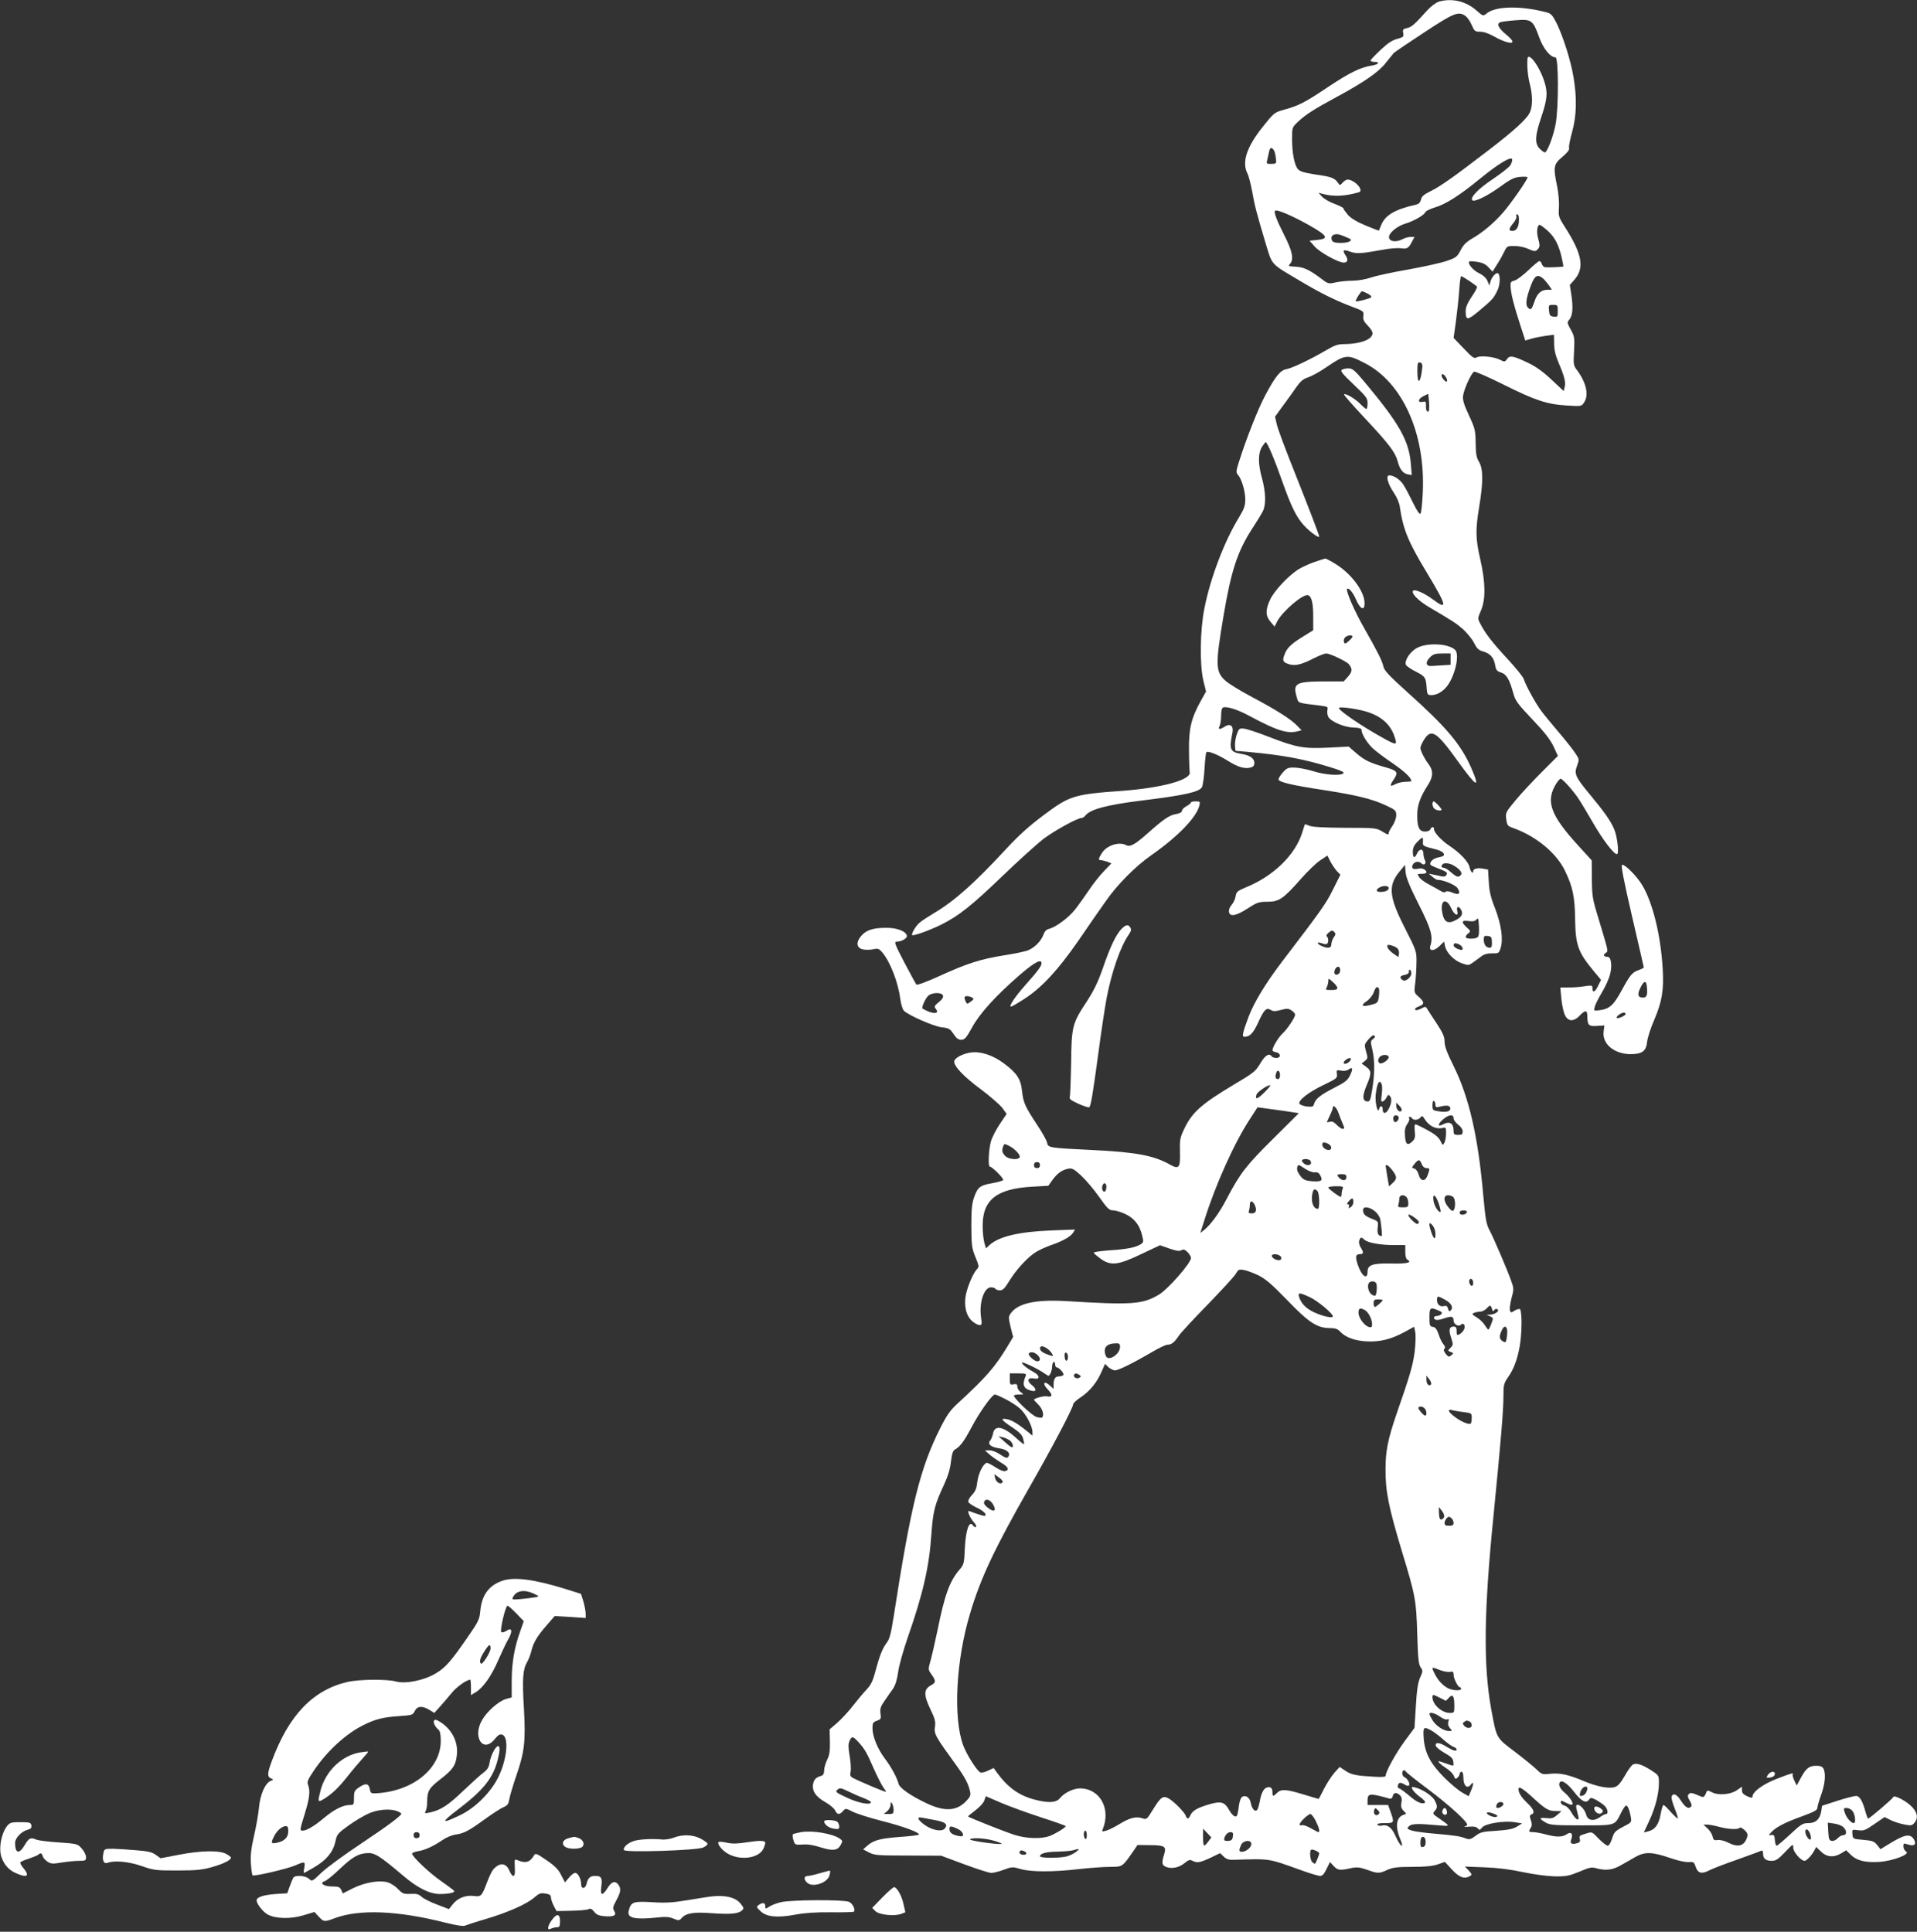 <?xml version="1.0" standalone="no"?>
<!DOCTYPE svg PUBLIC "-//W3C//DTD SVG 20010904//EN"
 "http://www.w3.org/TR/2001/REC-SVG-20010904/DTD/svg10.dtd">
<svg version="1.0" xmlns="http://www.w3.org/2000/svg"
 width="1270pt" height="1280pt" viewBox="0 0 1270 1280"
 preserveAspectRatio="xMidYMid meet">
<rect x="0" y="0" width="1270" height="1280" fill="#333333" stroke="none"/>
<g transform="translate(0,1280) scale(0.1,-0.1)"
fill="#ffffff" stroke="none">
<path d="M9532 12789 c-18 -6 -51 -30 -75 -56 -88 -98 -106 -113 -136 -119
-26 -6 -29 -10 -25 -33 5 -24 2 -27 -40 -39 -32 -8 -64 -29 -110 -73 -36 -34
-66 -65 -66 -70 0 -5 11 -9 25 -9 40 0 29 -17 -15 -24 -77 -12 -148 -47 -291
-142 -153 -103 -198 -126 -296 -152 -60 -17 -64 -20 -137 -112 -107 -133 -140
-235 -102 -309 8 -15 22 -68 31 -117 18 -102 30 -145 87 -337 48 -158 30 -139
227 -256 132 -79 234 -130 342 -171 83 -31 85 -33 81 -62 -3 -23 2 -37 25 -61
42 -44 45 -61 20 -85 -27 -25 -93 -41 -167 -42 -47 0 -66 -7 -125 -41 -100
-59 -223 -118 -262 -125 -42 -8 -74 -48 -141 -174 -48 -90 -122 -278 -173
-437 -21 -66 -21 -74 -7 -90 24 -27 48 -108 48 -163 0 -41 -8 -62 -41 -117
-97 -158 -191 -404 -230 -605 -29 -144 -32 -376 -6 -481 l17 -69 -34 -61 c-64
-115 -81 -186 -79 -327 0 -69 3 -135 5 -148 7 -50 -184 -102 -444 -122 -323
-23 -351 -32 -521 -159 -99 -74 -167 -135 -253 -228 -212 -229 -344 -346 -479
-425 -38 -23 -81 -51 -93 -62 -26 -22 -56 -75 -49 -82 8 -8 125 35 196 71 114
57 201 127 402 320 107 103 230 214 274 248 74 55 223 137 251 137 6 0 18 7
25 17 34 41 144 70 369 98 286 35 385 57 403 89 6 12 14 67 17 123 3 56 9 105
12 109 11 10 77 -16 142 -57 67 -42 111 -55 151 -45 18 5 25 13 25 31 0 30
-30 51 -88 60 -73 12 -80 29 -57 141 9 43 -15 63 -50 40 -34 -22 -48 -21 -35
3 5 11 10 42 10 69 0 31 5 52 13 54 24 9 94 -13 167 -52 188 -101 256 -123
326 -106 l27 7 -29 30 c-41 43 -137 104 -297 189 -76 40 -156 89 -178 109 -67
59 -68 106 -13 431 50 297 92 425 187 573 31 47 64 101 73 119 22 43 20 125
-5 218 -27 96 -27 165 -1 208 11 17 22 32 25 32 11 0 61 -120 110 -260 58
-164 94 -239 145 -293 34 -38 100 -86 100 -73 0 10 -67 184 -165 431 -57 143
-110 283 -116 312 l-12 52 53 73 c30 40 70 96 89 124 27 38 46 54 76 63 22 7
72 34 112 61 139 94 146 95 268 32 247 -129 398 -464 381 -851 -3 -74 -10
-139 -15 -144 -7 -7 -23 17 -49 70 -22 45 -49 97 -62 117 -22 37 -65 66 -96
66 -25 0 -11 -54 30 -115 20 -29 37 -69 40 -95 22 -148 54 -228 176 -430 137
-227 144 -258 40 -180 -54 40 -116 67 -128 56 -15 -16 32 -65 104 -108 163
-96 180 -107 227 -148 26 -24 59 -64 72 -89 19 -39 31 -50 64 -59 46 -14 69
-42 77 -93 5 -29 12 -37 37 -45 36 -10 58 -46 82 -136 14 -51 27 -70 126 -174
81 -85 119 -134 141 -180 l29 -63 -103 -103 c-57 -57 -136 -141 -175 -188 -69
-83 -70 -86 -64 -129 5 -39 10 -45 41 -56 153 -53 290 -165 348 -285 51 -106
65 -170 67 -320 3 -175 19 -219 127 -349 l45 -54 -19 -38 c-20 -43 -38 -51
-38 -18 0 21 -3 21 -52 14 -29 -5 -77 -9 -107 -8 l-54 0 6 -66 c3 -36 12 -84
20 -106 19 -54 59 -60 102 -15 37 39 51 38 51 -3 0 -60 9 -69 64 -65 l49 3 -5
-40 c-11 -81 69 -149 177 -150 78 0 105 20 111 82 3 26 24 93 48 147 51 121
64 197 55 340 -13 220 -66 436 -136 552 -36 59 -110 134 -132 134 -10 0 6 -86
64 -337 43 -186 79 -340 79 -343 0 -4 -15 -11 -34 -18 -44 -16 -56 -31 -114
-137 -52 -96 -80 -121 -146 -129 -37 -5 -38 -4 -31 22 3 15 25 58 47 95 23 38
47 91 54 118 16 61 8 119 -16 119 -26 0 -32 12 -13 25 19 14 22 -1 -52 245
-35 114 -38 136 -39 247 l-1 122 -92 101 c-183 201 -215 292 -143 408 11 17
24 32 29 32 12 0 81 -76 117 -130 17 -25 60 -97 97 -161 65 -113 138 -209 159
-209 16 0 3 116 -18 165 -22 53 -63 112 -155 223 -103 124 -112 143 -91 198
15 42 15 43 -11 82 -14 22 -63 84 -109 138 -46 55 -98 117 -115 140 -35 45
-107 175 -118 214 -4 14 -53 75 -109 135 -102 110 -148 170 -180 234 -17 32
-17 35 5 85 32 73 31 186 -4 338 -32 140 -33 195 -7 353 27 163 26 250 -2 295
-17 29 -21 51 -22 125 -1 84 -4 96 -45 184 -34 73 -42 102 -38 130 6 44 55
151 73 158 7 3 96 -36 196 -86 211 -105 286 -130 419 -138 93 -6 97 -5 112 18
35 49 17 133 -46 217 -23 30 -24 38 -19 126 4 88 3 97 -22 142 -24 43 -25 49
-11 64 23 26 28 78 16 159 l-11 73 30 34 c69 79 52 171 -64 352 -41 64 -42 70
-38 128 2 35 -3 94 -12 138 -27 131 -24 147 34 196 34 29 49 48 45 59 -3 9 6
57 20 106 30 108 33 225 9 366 -18 109 -70 271 -113 358 -27 52 -36 62 -68 70
-171 44 -334 41 -394 -8 -23 -19 -24 -19 -67 19 -70 62 -163 84 -250 59z m177
-95 c12 -9 31 -36 41 -60 18 -41 22 -44 56 -44 23 0 58 -12 93 -32 66 -37 121
-52 121 -33 0 7 -20 29 -44 48 -52 43 -64 73 -32 81 11 3 57 9 101 12 100 8
111 0 150 -108 27 -78 75 -138 110 -138 21 0 21 -336 1 -442 -16 -84 -56 -188
-72 -188 -6 0 -21 12 -35 26 -32 34 -30 83 9 199 43 129 47 168 24 242 -33
106 -110 207 -113 150 -3 -50 3 -115 17 -168 18 -72 18 -140 0 -182 -18 -43
-103 -121 -274 -252 -233 -179 -324 -243 -385 -272 -44 -22 -59 -34 -63 -56
-5 -19 -15 -29 -33 -33 -139 -31 -205 -70 -231 -136 -8 -18 -14 -34 -15 -36
-1 -1 -41 14 -88 34 -58 24 -96 47 -117 70 -16 19 -30 38 -30 43 0 5 -26 18
-58 30 -32 11 -69 33 -83 47 l-24 27 25 -7 c71 -20 150 -17 242 10 38 11 -28
84 -75 84 -8 0 -22 -9 -32 -20 -18 -20 -18 -20 -32 0 -22 31 -43 39 -150 54
-75 12 -102 20 -115 36 -23 28 -38 107 -38 198 0 77 0 78 38 114 51 48 104 83
262 168 177 96 275 163 322 225 22 27 45 56 51 63 7 7 98 69 202 137 199 131
227 142 274 109z m-1272 -886 c6 -7 13 -31 15 -53 5 -40 5 -40 -29 -41 -32 -1
-34 1 -28 25 3 14 9 38 12 54 6 29 15 34 30 15z m1569 -103 c-9 -14 -62 -55
-118 -93 -95 -63 -151 -122 -134 -139 13 -14 99 28 182 88 70 51 93 63 134 67
28 2 50 1 50 -3 0 -15 -112 -176 -162 -233 -61 -70 -136 -133 -206 -173 -39
-23 -59 -43 -76 -78 -22 -42 -30 -49 -89 -69 -35 -13 -149 -38 -253 -57 -104
-18 -217 -42 -251 -54 -36 -12 -88 -21 -122 -21 -33 0 -83 -5 -111 -11 -50
-11 -51 -11 -103 29 -75 56 -113 73 -167 75 -43 2 -47 4 -34 18 27 30 16 85
-37 189 -53 104 -72 157 -61 164 14 9 111 -33 221 -94 127 -72 139 -92 56
-100 l-49 -5 34 -39 c34 -38 156 -106 192 -106 26 0 31 18 14 45 -25 38 -19
44 27 28 45 -16 72 -14 217 12 47 9 101 13 120 10 42 -6 52 0 74 43 l17 32
-26 0 c-14 0 -40 -7 -56 -16 -41 -21 -83 -15 -87 12 -4 28 54 77 111 93 53 16
123 56 130 75 3 8 30 21 59 30 73 21 163 78 291 182 127 105 220 162 225 138
2 -8 -4 -26 -12 -39z m56 -342 c5 -58 -11 -93 -43 -93 -26 0 -24 16 7 52 14
17 23 37 20 44 -3 8 -1 14 4 14 6 0 11 -8 12 -17z m189 -90 c49 -44 74 -92 94
-175 8 -34 13 -63 12 -64 -3 -3 -98 -7 -119 -5 -9 0 -20 10 -23 21 -3 11 -11
20 -17 20 -5 0 -38 -27 -73 -61 -35 -33 -76 -64 -91 -68 -26 -7 -29 -11 -26
-47 4 -50 23 -123 64 -249 l33 -101 42 12 c23 7 66 15 95 19 l53 7 1 -59 c0
-40 9 -78 28 -123 40 -93 50 -132 42 -164 l-7 -27 -80 75 c-55 52 -104 87
-152 110 -102 49 -125 53 -143 27 -14 -20 -17 -20 -46 -5 -39 20 -129 30 -155
16 -17 -10 -28 -2 -86 59 l-67 70 15 107 c8 59 18 151 22 205 3 53 9 97 13 97
9 0 99 -60 105 -70 3 -4 -13 -34 -35 -66 -28 -41 -40 -70 -40 -94 0 -65 11
-65 91 2 88 74 94 81 120 135 20 42 19 113 -1 113 -15 0 -40 -31 -46 -57 l-7
-25 -13 31 c-9 20 -28 38 -58 52 -39 20 -75 63 -62 76 3 3 26 2 52 -2 34 -5
56 -15 75 -36 l27 -29 30 48 c17 26 38 64 48 85 17 36 20 37 68 37 29 0 70 -9
93 -20 38 -17 44 -17 58 -4 18 18 18 27 4 78 -11 40 -5 86 11 86 6 0 28 -17
51 -37z m-1345 -39 c49 -20 52 -23 34 -34 -17 -11 -80 -13 -104 -4 -19 7 -21
40 -3 47 21 9 33 7 73 -9z m1314 -277 c9 -7 26 -27 39 -44 l22 -33 -28 0 c-43
0 -70 -24 -88 -80 -18 -53 -25 -59 -45 -35 -15 18 -9 61 22 143 24 65 43 77
78 49z m-1158 -103 c17 -9 26 -19 22 -24 -9 -9 -96 -31 -102 -26 -5 5 33 66
41 66 4 0 22 -7 39 -16z m1258 -115 c0 -38 -1 -40 -27 -37 -24 3 -28 8 -31 41
-3 35 -2 37 27 37 30 0 31 -2 31 -41z m-897 -369 c-10 -108 -33 -129 -33 -29
0 52 2 60 18 57 11 -2 16 -12 15 -28z m157 -71 c7 -11 9 -24 5 -27 -7 -7 -35
25 -35 40 0 16 19 8 30 -13z m-112 -170 c2 -45 -1 -60 -10 -56 -8 2 -12 18
-11 37 1 29 -1 32 -23 27 -33 -6 -31 18 4 37 15 8 29 15 32 16 3 0 6 -28 8
-61z m1442 -3864 c6 -58 0 -75 -25 -75 -36 0 -40 21 -15 70 21 42 36 44 40 5z
m-140 -183 c0 -12 -51 -34 -59 -27 -7 8 28 35 46 35 7 0 13 -4 13 -8z"/>
<path d="M8890 10350 c-12 -8 3 -27 78 -98 84 -80 92 -90 92 -125 0 -20 -4
-37 -8 -37 -4 0 -23 16 -42 35 -33 34 -97 71 -106 62 -3 -3 59 -74 138 -158
159 -170 201 -225 217 -284 14 -54 35 -82 67 -88 l27 -5 -6 72 c-12 155 -75
267 -302 539 -68 82 -85 96 -110 96 -16 1 -37 -4 -45 -9z"/>
<path d="M8708 9076 c-37 -13 -87 -36 -110 -51 -67 -44 -158 -142 -184 -199
-31 -67 -31 -106 3 -146 l27 -32 17 34 c35 68 174 186 205 174 24 -9 34 -52
34 -145 l0 -87 -56 -35 c-83 -50 -115 -79 -130 -116 -21 -49 -17 -60 22 -73
43 -15 84 -5 174 41 32 16 66 29 76 29 25 0 136 -53 150 -71 25 -32 23 -49 -5
-82 l-29 -32 -134 0 c-185 -1 -204 -13 -177 -105 13 -41 -2 -36 159 -56 46 -6
49 -8 44 -29 -3 -13 0 -33 6 -45 17 -32 108 -70 169 -71 37 -1 51 -6 51 -16 0
-27 39 -90 77 -124 21 -19 79 -63 130 -97 78 -54 123 -96 123 -117 0 -3 -17
-5 -37 -5 -21 0 -51 -7 -67 -15 -39 -21 -42 -13 -12 31 31 47 24 57 -52 79
-104 29 -138 45 -193 91 l-54 47 -135 -7 c-163 -8 -212 1 -395 72 -72 28 -145
52 -164 54 -31 3 -34 0 -48 -40 -8 -24 -13 -58 -11 -75 l3 -32 80 -7 c227 -20
371 -47 543 -100 73 -22 100 -34 92 -42 -18 -18 -121 -11 -200 14 -41 13 -97
23 -123 24 -43 1 -52 -3 -78 -32 -16 -18 -29 -39 -29 -46 0 -18 89 -39 300
-71 218 -34 315 -58 406 -99 70 -33 74 -36 74 -68 0 -19 -11 -49 -25 -70 -14
-20 -25 -42 -25 -47 0 -15 -4 -14 -47 12 -36 21 -49 22 -243 22 -141 1 -214 5
-234 13 -16 7 -30 11 -31 10 -1 -2 -10 -28 -19 -58 -46 -145 -189 -284 -366
-357 -62 -26 -69 -31 -74 -62 -3 -19 -15 -44 -26 -56 -13 -14 -20 -33 -18 -47
5 -35 48 -27 126 24 60 39 72 43 129 43 76 0 105 19 222 152 44 50 101 105
127 122 l48 32 19 -38 c11 -21 30 -49 43 -64 l24 -25 -50 -100 c-46 -93 -80
-140 -332 -470 -112 -147 -188 -271 -227 -373 -40 -108 -45 -131 -26 -131 35
0 58 25 90 94 39 87 55 102 84 84 16 -10 29 -10 67 0 40 11 50 10 70 -3 13 -8
24 -21 24 -28 0 -19 -53 -98 -85 -127 -26 -24 -65 -89 -65 -109 0 -5 10 -11
22 -13 33 -4 37 -38 4 -38 -14 0 -28 5 -31 10 -16 25 -44 8 -76 -47 -31 -52
-45 -63 -172 -138 -223 -134 -280 -185 -335 -302 -24 -51 -27 -68 -25 -144 3
-109 -6 -120 -69 -84 -106 59 -224 81 -513 95 -288 14 -291 15 -298 48 -3 16
-32 68 -65 117 -82 125 -92 147 -101 225 -8 81 -34 120 -123 186 -72 53 -152
79 -216 70 -52 -7 -106 -35 -110 -57 -6 -30 60 -101 174 -185 64 -48 129 -105
145 -126 l28 -39 -44 -65 c-24 -35 -51 -87 -60 -116 -15 -53 -21 -168 -7 -168
14 0 94 -79 88 -89 -3 -5 -36 -14 -73 -21 -81 -14 -96 -26 -120 -94 -14 -40
-18 -81 -18 -191 1 -128 3 -145 27 -204 24 -58 25 -65 11 -80 -24 -23 -61
-109 -74 -169 -15 -73 2 -143 43 -177 16 -14 37 -25 47 -25 16 0 17 6 10 53
-13 97 20 197 66 197 13 0 27 -4 30 -10 3 -5 17 -10 30 -10 18 0 32 14 60 60
47 78 127 164 180 195 23 14 67 34 99 45 74 25 129 56 145 82 l13 21 -158 -6
c-219 -9 -349 -41 -411 -99 l-21 -20 -11 38 c-6 22 -11 72 -11 113 0 172 94
245 330 258 l105 6 27 38 c32 44 62 66 104 75 26 5 38 -1 86 -45 30 -28 84
-91 119 -141 57 -80 67 -90 94 -90 17 0 55 -12 84 -26 58 -29 91 -72 108 -142
10 -39 9 -44 -10 -57 -35 -21 -94 -33 -209 -40 -64 -5 -105 -11 -102 -17 3 -5
24 -23 46 -39 67 -48 116 -42 268 31 l125 59 62 -22 c47 -16 67 -19 80 -11 12
8 22 5 40 -12 12 -12 23 -30 23 -40 0 -33 -152 -206 -212 -242 -109 -65 -177
-70 -618 -43 -199 11 -315 -14 -363 -80 -17 -24 -17 -28 -2 -92 l17 -66 -38
-63 c-81 -134 -142 -205 -325 -373 -53 -48 -75 -80 -116 -160 -137 -270 -197
-511 -313 -1259 -17 -109 -27 -147 -45 -170 -29 -38 -48 -87 -76 -191 -16 -62
-29 -89 -58 -120 -21 -22 -61 -70 -90 -107 -29 -38 -76 -88 -104 -113 l-51
-44 2 -81 c1 -64 -3 -90 -18 -120 -11 -22 -20 -53 -20 -70 0 -20 -6 -32 -17
-36 -36 -11 -47 -21 -55 -49 -12 -47 13 -88 76 -124 31 -17 62 -43 68 -56 14
-30 29 -32 53 -5 17 19 18 19 65 -5 26 -13 111 -40 189 -60 141 -35 260 -79
248 -92 -4 -3 -57 -10 -117 -14 -134 -10 -180 -21 -221 -56 l-31 -27 38 -20
c36 -19 56 -21 259 -21 l220 -1 153 -57 c84 -31 164 -57 179 -57 14 0 52 9 83
21 54 20 60 20 110 5 68 -20 213 -21 385 -1 72 8 164 15 207 15 85 0 83 -1
154 101 l30 44 83 -1 c98 -1 109 -8 93 -62 -18 -58 -15 -71 15 -83 38 -14 86
-3 122 27 24 20 34 23 50 15 30 -17 51 -13 120 19 l64 31 24 -23 c19 -18 35
-23 71 -21 242 7 218 11 447 -71 55 -20 109 -36 121 -36 14 0 27 13 42 46 l23
46 24 -26 c27 -29 41 -31 113 -15 42 9 58 7 108 -10 72 -26 81 -26 135 -1 36
16 66 20 165 20 85 0 135 5 168 16 l48 17 48 -52 c48 -52 83 -64 120 -41 12 7
11 13 -10 36 l-25 26 130 -5 c85 -3 173 -14 255 -32 72 -15 161 -27 210 -28
75 -1 94 3 163 31 68 29 82 32 115 22 61 -16 104 -11 157 19 28 15 72 41 98
56 63 36 111 35 228 -5 53 -19 105 -30 126 -28 33 2 36 0 47 -32 13 -42 40
-49 88 -24 18 10 98 41 178 69 80 29 153 55 163 60 13 6 17 2 17 -17 0 -33 18
-48 57 -48 28 0 43 10 88 57 53 56 55 57 55 30 0 -28 51 -87 75 -87 14 0 48
37 65 69 l12 23 32 -31 c38 -37 85 -41 134 -11 l33 20 30 -30 c40 -39 97 -53
189 -47 90 6 208 51 178 68 -10 6 -18 21 -18 34 0 22 2 23 31 13 39 -13 56 0
40 31 -25 45 -62 38 -176 -33 l-47 -29 -22 28 c-20 24 -32 29 -92 34 -69 6
-69 6 -72 38 -3 31 -3 31 38 26 36 -5 48 -1 108 41 l67 46 40 -20 c22 -11 63
-24 90 -29 45 -9 52 -8 68 11 25 30 21 63 -13 102 -36 40 -122 86 -128 68 -3
-11 -157 -142 -166 -142 -3 0 -10 19 -17 43 -19 72 -39 107 -63 107 -11 0 -67
-14 -123 -32 l-102 -33 -6 -39 c-10 -52 -36 -76 -85 -76 -36 0 -48 -7 -121
-75 -44 -41 -84 -75 -89 -75 -5 0 -10 17 -12 38 -2 31 -6 36 -23 33 -20 -3
-20 -3 0 19 30 33 89 64 203 105 79 29 102 41 102 56 0 10 11 49 25 87 26 73
32 140 15 173 -8 14 -21 19 -48 19 -47 -1 -66 -15 -101 -79 l-28 -52 -16 33
c-8 18 -13 36 -11 40 9 14 -8 9 -104 -28 -92 -35 -162 -87 -162 -118 0 -11 -7
-10 -35 2 -26 12 -35 22 -35 40 l0 23 -32 -22 c-41 -30 -123 -37 -166 -15 -32
16 -32 16 -42 -10 -8 -19 -15 -24 -28 -19 -66 28 -72 29 -84 17 -10 -10 -8
-19 6 -43 13 -21 15 -34 8 -41 -17 -17 -39 -2 -67 42 -26 41 -51 52 -61 26 -3
-8 6 -43 20 -77 14 -35 23 -65 21 -68 -3 -2 -23 17 -46 42 -22 26 -44 47 -49
47 -4 0 -13 -28 -19 -62 -12 -68 -37 -102 -83 -113 l-28 -7 35 75 c41 88 65
181 65 253 0 50 -1 51 -50 83 -64 41 -103 53 -125 37 -9 -6 -33 -40 -53 -76
-28 -48 -45 -66 -67 -72 -40 -11 -119 5 -202 40 -104 44 -157 55 -221 49 -55
-6 -58 -5 -94 30 -20 19 -85 72 -144 117 -123 93 -119 85 -155 281 -53 293
-49 644 16 1290 48 488 65 687 65 783 0 78 2 85 35 133 55 80 85 205 85 356 0
46 -5 85 -10 88 -6 4 -22 -1 -36 -9 -23 -16 -25 -15 -31 0 -3 10 1 45 10 80
16 58 16 67 1 109 -23 69 -119 293 -147 345 -21 39 -26 72 -41 233 -34 387
-94 647 -196 853 -44 88 -60 132 -60 162 0 32 -11 57 -52 120 -29 44 -58 88
-63 97 -10 17 -13 17 -42 1 -21 -10 -34 -12 -38 -6 -4 6 7 15 24 21 39 14 39
29 0 64 -31 27 -32 28 -23 94 4 36 8 98 8 137 1 70 -1 75 -77 225 -107 210
-113 282 -32 378 l33 40 4 -50 c4 -37 27 -93 87 -212 83 -164 96 -213 77 -274
-12 -36 23 -38 59 -3 l32 31 6 -30 c9 -44 61 -97 112 -114 43 -15 45 -15 77 8
18 14 44 32 57 42 16 11 40 17 67 16 41 -1 44 0 55 34 19 58 5 156 -36 263
-29 72 -39 115 -42 177 l-5 81 -33 6 c-34 7 -65 0 -65 -15 0 -24 -19 -5 -24
24 -7 36 -62 95 -137 145 -52 35 -99 86 -99 108 0 19 -16 18 -24 -1 -3 -9 -18
-15 -36 -15 -38 0 -52 30 -51 112 0 62 21 120 73 200 34 54 34 95 -1 139 -25
33 -51 85 -51 104 0 8 11 33 25 55 47 74 82 52 220 -140 128 -178 154 -192 92
-49 -69 157 -165 271 -424 503 -119 107 -153 143 -158 169 -9 40 -39 99 -126
252 -66 115 -125 252 -115 263 11 10 39 -24 58 -68 29 -67 58 -81 58 -27 0 81
-94 204 -204 267 -28 17 -53 29 -56 29 -3 0 -35 -11 -72 -23z m252 -494 c0 -5
-11 -18 -25 -30 -22 -19 -26 -20 -31 -7 -4 8 -1 22 6 30 13 16 50 21 50 7z
m107 -502 c90 -31 146 -84 171 -159 21 -60 15 -61 -70 -14 -142 78 -298 184
-298 202 0 12 139 -8 197 -29z m360 -857 c-2 -29 -2 -29 89 -52 23 -6 45 -18
48 -26 6 -16 1 -19 -46 -29 -15 -4 -32 -15 -38 -26 -10 -18 -7 -22 27 -36 81
-32 83 -33 76 -50 -4 -11 -14 -14 -32 -11 -14 3 -39 9 -56 12 l-30 6 24 -20
c13 -12 29 -21 35 -21 38 0 118 -33 132 -55 23 -36 10 -48 -33 -30 -23 10 -40
12 -46 6 -6 -6 -18 -4 -32 5 -12 8 -46 26 -75 42 -30 15 -60 37 -68 50 -14 21
-13 22 17 22 17 0 31 4 31 9 0 18 -29 32 -53 25 -35 -8 -50 2 -37 27 12 21 40
25 57 8 17 -17 35 -1 23 21 -5 10 -10 30 -10 44 0 34 -27 34 -42 1 -16 -36
-28 -31 -28 11 0 26 8 43 29 65 36 36 40 36 38 2z m196 -154 c43 -22 68 -51
56 -66 -17 -19 -27 -16 -66 17 -18 17 -40 30 -48 30 -16 0 -20 12 -8 23 10 11
42 8 66 -4z m-423 -153 c0 -16 -21 -26 -56 -26 -28 0 -31 15 -6 29 25 15 62
13 62 -3z m414 -134 c21 -46 51 -59 40 -17 -7 30 11 34 26 6 13 -26 5 -44 -29
-64 -56 -33 -84 -20 -96 45 -16 83 26 104 59 30z m174 -193 c-19 -13 -78 -11
-78 2 0 7 8 18 18 25 16 13 15 16 -10 38 -40 36 -36 50 12 43 28 -4 43 -1 52
11 11 13 13 5 16 -48 2 -44 -1 -66 -10 -71z m-952 0 c-9 -13 -16 -34 -16 -46
0 -26 -23 -30 -65 -11 -33 15 -33 30 1 18 14 -6 30 -8 35 -4 12 7 11 41 -1 49
-6 4 -1 14 12 25 19 16 25 17 37 5 11 -11 11 -17 -3 -36z m1048 -32 c1 -27 -3
-37 -14 -37 -24 0 -40 21 -40 53 0 25 3 28 27 25 23 -3 26 -8 27 -41z m-213
-17 c10 -6 19 -17 19 -25 0 -11 -6 -12 -30 -4 -16 6 -30 17 -30 25 0 17 14 18
41 4z m-413 -24 c8 -8 12 -23 10 -35 l-3 -23 -35 24 c-19 13 -36 32 -38 42 -3
16 0 18 25 12 15 -4 34 -13 41 -20z m-380 -152 c-5 -26 -38 -31 -38 -7 0 24
21 46 33 34 5 -5 7 -17 5 -27z m472 -13 c0 -27 -38 -57 -56 -46 -25 16 -20 30
12 35 19 4 29 11 28 23 -1 9 2 14 7 11 5 -3 9 -13 9 -23z m-490 -98 c0 -9 -13
-13 -40 -13 -37 0 -40 2 -30 19 5 11 10 29 10 40 0 20 2 20 30 -6 17 -14 30
-32 30 -40z m275 -3 c3 -6 3 -29 0 -53 -6 -41 -9 -44 -52 -55 -59 -16 -73 -5
-29 24 19 13 40 39 47 59 13 36 23 43 34 25z m-39 -335 c-17 -13 -17 -18 -5
-67 17 -69 17 -163 0 -266 -12 -75 -16 -83 -35 -80 -31 4 -31 37 -2 107 33 77
33 96 -3 122 l-30 22 21 17 c20 16 21 20 8 63 -12 45 -12 47 16 80 19 22 33
31 39 25 7 -6 4 -14 -9 -23z m104 -120 c0 -18 -45 -49 -60 -40 -13 8 -13 28 2
43 17 17 58 15 58 -3z m-252 -17 c-6 -17 -36 -34 -45 -24 -4 4 1 14 11 22 24
17 39 18 34 2z m-5 -105 c-15 -31 -33 -45 -102 -80 -92 -47 -126 -74 -135
-107 -5 -19 -11 -21 -45 -18 -22 2 -45 10 -51 17 -16 20 59 79 163 128 83 40
87 44 84 70 -4 27 -2 28 28 23 19 -4 38 -1 50 8 27 20 30 3 8 -41z m-463 1 c0
-15 -6 -24 -15 -24 -16 0 -19 17 -9 44 9 22 24 10 24 -20z m674 -60 c4 -9 3
-39 0 -67 -6 -40 -4 -49 7 -45 8 3 19 14 25 27 10 19 13 20 24 6 14 -17 7 -57
-16 -93 -17 -25 -34 -21 -34 9 0 24 -17 25 -23 2 -9 -39 -29 42 -23 94 9 79
25 106 40 67z m-776 -51 c-47 -47 -65 -52 -54 -16 6 18 70 62 91 63 5 0 -11
-21 -37 -47z m1132 -84 c0 -16 4 -18 28 -12 45 11 66 9 70 -8 4 -23 -23 -31
-75 -23 -41 6 -43 8 -43 41 0 20 4 32 10 28 6 -3 10 -15 10 -26z m-225 -38
c-10 -17 -35 6 -35 32 l0 21 21 -21 c12 -11 18 -26 14 -32z m-417 -17 c8 -21
20 -54 28 -71 12 -29 12 -33 -1 -33 -8 0 -25 12 -39 26 -17 19 -31 25 -45 21
-12 -3 -21 -4 -21 -3 0 1 9 21 20 44 11 22 20 46 20 52 0 25 26 1 38 -36z
m-348 13 l85 -13 -171 -170 c-178 -176 -219 -229 -309 -401 -48 -92 -104 -168
-149 -204 l-24 -19 28 88 c73 233 198 511 300 666 l51 79 52 -7 c29 -4 90 -12
137 -19z m745 -37 c8 -13 -14 -42 -26 -34 -5 3 -9 14 -9 25 0 20 24 26 35 9z
m225 -65 c20 -10 42 -14 61 -10 28 6 29 6 29 -35 0 -23 -5 -50 -11 -62 -10
-19 -12 -18 -27 14 -12 23 -37 44 -86 70 -38 21 -73 38 -79 38 -6 0 -7 -19 -4
-46 4 -37 1 -50 -14 -65 -33 -33 -47 -24 -51 34 -3 40 1 58 15 79 11 14 16 31
13 37 -4 6 -3 11 3 11 5 0 13 -4 16 -10 9 -15 41 -12 55 5 11 14 15 12 31 -14
10 -17 32 -37 49 -46z m140 55 c0 -11 14 -29 30 -42 18 -13 30 -31 30 -45 0
-19 -5 -23 -30 -23 -25 0 -30 4 -30 24 0 54 -25 70 -72 45 -34 -18 -35 1 0 32
38 34 72 39 72 9z m-829 -170 c24 -13 25 -40 1 -40 -21 0 -42 18 -42 37 0 16
15 17 41 3z m-2113 -14 c37 -19 76 -62 67 -75 -11 -19 -73 -13 -95 9 -21 21
-24 37 -14 64 7 19 8 19 42 2z m1995 -100 c7 -17 -1 -26 -20 -26 -18 0 -44 25
-36 34 12 11 51 6 56 -8z m737 -22 c6 -14 18 -24 30 -24 23 0 24 -3 8 -47 -16
-45 -48 -42 -60 6 -6 20 -17 35 -28 38 -19 5 -19 6 3 33 25 31 34 29 47 -6z
m-2530 -4 c0 -13 -7 -20 -20 -20 -13 0 -20 7 -20 20 0 13 7 20 20 20 13 0 20
-7 20 -20z m1759 -26 c22 -14 50 -24 63 -22 16 2 27 -4 35 -21 19 -34 7 -42
-53 -38 -54 4 -67 12 -95 60 -10 17 -6 47 6 47 3 0 23 -12 44 -26z m575 -8
c32 -43 33 -56 2 -85 l-24 -22 -11 64 c-6 35 -11 67 -11 70 0 17 20 4 44 -27z
m-304 -46 c0 -23 -25 -27 -46 -6 -21 21 -18 26 16 26 23 0 30 -4 30 -20z
m-1590 -64 c0 -14 -5 -28 -10 -31 -13 -8 -24 20 -16 40 9 24 26 17 26 -9z
m1565 -13 c-4 -10 -7 -26 -7 -35 0 -10 -2 -18 -6 -18 -11 0 -82 53 -82 61 0 5
23 9 51 9 45 0 50 -2 44 -17z m-167 -15 c14 -14 16 -118 3 -118 -32 0 -49 53
-35 108 7 25 15 27 32 10z m590 -40 c7 -7 12 -25 12 -40 0 -25 -3 -28 -36 -28
-29 0 -35 3 -30 16 3 9 6 27 6 40 0 26 27 33 48 12z m214 -44 c9 -27 14 -51
12 -53 -11 -11 -42 37 -47 72 -8 55 14 43 35 -19z m96 44 c14 -14 16 -67 3
-86 -6 -10 -15 -6 -35 18 -34 40 -35 80 -3 80 13 0 28 -5 35 -12z m-662 -31
c1 -13 -7 -29 -17 -35 -15 -10 -17 -9 -13 3 4 8 1 15 -6 15 -9 0 -7 7 5 20 23
26 30 25 31 -3z m-656 -16 c19 -36 13 -61 -16 -61 -20 0 -25 4 -20 16 3 9 6
27 6 40 0 29 15 31 30 5z m799 -47 c18 -15 33 -38 36 -57 7 -44 13 -107 9
-107 -23 0 -31 15 -27 54 5 43 5 43 -38 60 -47 19 -59 31 -59 59 0 26 43 21
79 -9z m609 -6 c-7 -20 -48 -23 -48 -4 0 11 9 16 26 16 16 0 24 -5 22 -12z
m-318 -65 c0 -7 -5 -13 -10 -13 -14 0 -60 46 -60 59 0 15 69 -32 70 -46z m110
-81 c0 -41 -12 -34 -29 17 -18 54 -14 70 9 42 12 -13 20 -38 20 -59z m-470
-37 c22 -20 106 -35 196 -35 l74 0 0 -45 c0 -30 5 -47 16 -53 32 -18 -9 -27
-115 -24 -117 2 -151 -10 -151 -53 0 -59 -39 -32 -65 45 -18 54 -14 70 16 70
23 0 24 13 3 45 -9 14 -13 33 -9 45 8 24 13 25 35 5z m-552 -117 c2 -13 -3
-18 -18 -18 -24 0 -53 24 -42 34 13 13 57 1 60 -16z m-152 -118 c48 -24 87
-57 191 -164 143 -149 199 -186 284 -186 34 0 51 -6 65 -21 35 -39 95 -62 175
-67 90 -5 164 13 256 63 l62 34 7 -37 c4 -20 2 -79 -4 -130 -12 -89 -29 -150
-122 -417 -55 -161 -71 -241 -71 -360 -1 -145 21 -253 107 -539 91 -298 97
-331 103 -551 5 -163 9 -204 23 -223 15 -22 15 -27 -4 -68 -14 -33 -22 -83
-28 -189 l-9 -144 -65 -88 c-60 -82 -126 -202 -126 -229 0 -8 -23 -10 -72 -7
-124 7 -155 13 -195 40 l-38 25 -36 -40 c-19 -23 -50 -70 -68 -106 -18 -36
-34 -66 -35 -66 -2 0 -47 14 -101 30 -114 35 -148 37 -175 10 -26 -26 -30 -25
-30 4 0 29 -13 40 -39 31 -20 -6 -37 -40 -46 -96 -4 -19 -10 -41 -15 -49 -13
-21 -37 3 -44 45 -7 37 -37 55 -60 36 -7 -6 -16 -34 -19 -61 -3 -28 -9 -55
-12 -60 -10 -16 -31 0 -54 40 -28 50 -53 57 -128 35 -79 -23 -112 -42 -125
-70 -13 -29 -24 -32 -32 -7 -8 23 -73 90 -110 113 -40 24 -55 14 -107 -70 -41
-67 -43 -69 -71 -59 -41 14 -84 3 -151 -38 -32 -20 -71 -39 -88 -44 -27 -8
-30 -7 -24 8 57 136 -18 272 -150 272 -44 0 -106 -30 -133 -65 -24 -30 -76
-33 -165 -10 -104 27 -177 78 -249 175 l-25 35 -37 -17 c-19 -10 -42 -15 -51
-12 -22 9 -90 116 -113 177 -69 183 -49 566 45 877 71 238 163 431 393 835
147 257 290 528 290 551 0 7 24 29 53 48 58 39 106 98 137 172 l21 47 22 -22
c13 -11 33 -21 44 -21 23 0 122 49 248 123 44 26 89 47 100 47 26 0 45 15 75
60 13 19 99 112 190 205 91 94 175 185 186 203 17 30 22 33 54 27 19 -3 62
-19 96 -35z m1424 -51 c0 -10 -4 -19 -9 -19 -12 0 -23 29 -15 41 8 14 24 0 24
-22z m-643 -1 c7 -13 5 -66 -4 -81 -2 -4 -12 -3 -22 3 -21 11 -34 50 -25 74 7
19 40 21 51 4z m-440 -93 c52 -24 153 -108 153 -127 0 -15 -68 0 -127 28 -52
25 -84 58 -97 102 -9 29 5 28 71 -3z m898 -18 c41 -23 55 -51 36 -70 -9 -9
-13 -6 -18 11 -4 18 -11 22 -26 18 -27 -7 -47 10 -47 40 0 29 5 29 55 1z
m-415 -2 c0 -7 -43 -45 -52 -45 -4 0 -8 11 -8 25 0 21 5 25 30 25 17 0 30 -2
30 -5z m724 -57 c5 -18 8 -20 15 -9 5 8 14 10 21 6 18 -11 -15 -35 -49 -36
-26 0 -26 0 -3 -9 12 -5 22 -13 22 -16 0 -15 -24 -74 -30 -74 -3 0 -13 13 -23
29 -9 16 -34 40 -54 52 -32 20 -34 23 -17 30 10 4 29 8 42 8 12 1 30 10 40 20
23 26 28 25 36 -1z m-843 -8 c24 -13 49 -61 49 -94 0 -19 -4 -23 -20 -19 -31
8 -70 61 -70 94 0 31 10 35 41 19z m488 -3 c24 -10 28 -16 19 -25 -7 -7 -20
-12 -30 -12 -10 0 -18 -5 -18 -10 0 -19 25 -21 69 -5 48 16 61 13 61 -15 0
-25 33 -43 48 -28 17 17 32 -3 22 -29 -5 -12 -18 -27 -29 -33 -19 -10 -21 -8
-21 20 0 23 -4 30 -20 30 -29 0 -34 -23 -16 -75 14 -44 14 -47 -5 -66 -19 -19
-19 -19 2 -27 19 -8 20 -9 4 -22 -15 -13 -20 -12 -37 9 -13 17 -16 27 -9 34 7
7 5 17 -6 29 -9 10 -24 40 -32 66 -12 35 -22 48 -38 50 -21 3 -23 9 -23 63 0
65 5 69 59 46z m454 -121 c3 -7 3 -32 0 -54 -5 -36 -8 -40 -23 -32 -26 14 -30
32 -14 68 14 34 28 41 37 18z m-2563 -121 c0 -50 -79 -99 -94 -59 -20 53 3 82
67 83 22 1 27 -3 27 -24z m-482 -11 c12 -8 26 -24 32 -34 10 -18 8 -18 -22 -8
-41 14 -58 27 -58 44 0 18 20 18 48 -2z m-66 -41 c23 -21 23 -43 0 -43 -21 0
-66 43 -55 53 11 12 36 8 55 -10z m203 -13 c0 -35 -20 -35 -22 1 -2 20 2 29
10 26 7 -2 12 -14 12 -27z m-153 -112 c27 -18 27 -18 37 1 6 11 11 31 11 45 0
14 5 28 10 31 6 3 10 -3 10 -14 0 -12 5 -21 10 -21 16 0 51 -40 45 -50 -4 -6
-17 -10 -30 -10 -25 0 -35 -17 -35 -58 l0 -25 -24 22 c-39 37 -53 14 -16 -24
36 -37 34 -55 -5 -47 -21 4 -85 -14 -85 -23 0 -2 14 -17 30 -33 27 -28 39 -69
24 -84 -3 -4 -20 -2 -37 3 -32 9 -160 133 -149 143 3 4 19 6 36 6 30 0 30 0 8
16 -12 8 -22 24 -22 36 0 16 -5 19 -25 16 -23 -5 -25 -2 -25 33 l0 39 56 0
c50 0 55 -2 49 -17 -25 -59 -15 -85 38 -98 36 -9 36 12 0 40 -33 27 -23 50 18
41 40 -8 39 20 -2 42 -44 24 -79 52 -79 63 0 10 108 -41 152 -73z m228 -8 c13
-9 13 -11 0 -19 -16 -11 -43 5 -34 20 7 11 15 11 34 -1z m2330 -64 c-14 -14
-30 3 -30 32 l0 27 20 -25 c10 -14 15 -29 10 -34z m-2820 -96 c32 -16 76 -44
96 -62 40 -35 84 -117 84 -157 l0 -24 -32 27 c-63 51 -104 76 -136 82 -48 10
-39 -6 33 -53 49 -33 66 -50 73 -75 5 -18 8 -35 6 -37 -2 -2 -23 14 -48 37
-86 80 -145 93 -157 35 -3 -18 -12 -40 -19 -48 -19 -23 3 -43 56 -51 50 -7 76
-27 68 -49 -8 -21 -19 -19 -62 10 -20 14 -50 25 -67 25 l-30 -1 31 -27 c17
-15 52 -39 78 -55 47 -27 56 -49 22 -55 -9 -2 -38 10 -63 27 -26 17 -52 30
-57 28 -24 -8 -54 -70 -61 -124 -5 -45 -13 -65 -36 -89 -17 -18 -27 -37 -24
-46 3 -8 29 -25 58 -39 29 -13 53 -32 55 -41 3 -16 0 -16 -40 -4 -24 8 -51 17
-61 21 -15 7 -16 4 -7 -21 6 -16 21 -39 32 -51 12 -13 18 -26 14 -30 -4 -5
-14 0 -21 10 -24 34 -47 -30 -53 -152 -4 -99 -7 -108 -33 -139 -67 -76 -101
-170 -148 -404 -17 -81 -38 -173 -47 -204 -15 -54 -15 -57 3 -83 34 -47 35
-59 4 -76 -52 -27 -54 -64 -6 -163 29 -60 34 -80 29 -115 -7 -46 2 -62 140
-252 58 -80 83 -127 93 -178 5 -23 -1 -35 -28 -63 -63 -65 -142 -69 -260 -13
-104 49 -179 101 -186 129 -10 40 -48 111 -92 169 -48 64 -81 146 -81 200 0
34 4 40 29 49 27 10 29 13 24 49 -4 31 1 46 27 83 17 25 42 61 56 80 16 25 27
60 34 110 5 42 34 144 64 231 100 286 142 467 156 679 11 156 22 199 83 330
27 58 42 107 47 155 6 51 13 73 26 80 35 20 60 53 112 151 52 98 135 214 153
214 5 0 36 -13 69 -30z m2778 -62 c14 -14 16 -48 4 -48 -12 0 -51 47 -45 54
10 10 28 7 41 -6z m260 -25 c51 -6 52 -7 52 -38 0 -17 -3 -34 -6 -37 -11 -11
-63 11 -108 45 -45 34 -50 54 -11 42 11 -3 44 -8 73 -12z m-3005 -190 c17 -16
24 -43 10 -43 -5 1 -26 17 -48 37 l-40 36 30 -7 c17 -4 38 -15 48 -23z m-53
-277 c-15 -15 -44 6 -48 33 l-4 23 31 -23 c22 -16 28 -26 21 -33z m-60 -146
c24 -44 3 -53 -40 -17 -21 18 -25 28 -18 40 11 20 41 8 58 -23z m2988 -79 c-2
-9 -10 -17 -18 -19 -11 -2 -15 8 -17 40 l-1 43 19 -24 c11 -13 18 -31 17 -40z
m50 -13 c7 -7 12 -20 12 -30 0 -13 -8 -18 -30 -18 -22 0 -30 5 -30 18 0 17 18
42 30 42 3 0 11 -5 18 -12z m-78 -1004 c22 -9 51 -14 65 -12 21 4 25 1 25 -19
0 -26 29 -83 42 -83 4 0 8 -4 8 -10 0 -15 -57 -12 -88 4 -34 18 -65 51 -86 93
-25 50 -25 50 34 27z m0 -184 l39 -20 20 21 c25 27 36 11 36 -53 0 -47 -1 -48
-30 -48 -53 0 -114 55 -115 103 0 21 2 21 50 -3z m-1 -124 c18 -14 40 -22 48
-19 12 5 14 1 8 -16 -4 -15 -1 -29 11 -42 16 -18 16 -19 -7 -19 -34 0 -86 34
-109 72 -11 18 -20 36 -20 41 0 15 37 6 69 -17z m195 -32 c9 -3 16 -15 16 -25
0 -23 -32 -25 -51 -3 -10 13 -10 17 2 25 17 11 14 10 33 3z m-254 -59 c17 -9
52 -35 79 -59 27 -24 59 -47 70 -51 23 -7 29 -25 9 -25 -7 0 -31 12 -53 25
-47 30 -78 33 -73 8 2 -10 28 -31 58 -48 43 -24 56 -37 58 -58 4 -32 6 -31
-48 -12 -23 8 -44 15 -47 15 -12 0 13 -24 48 -46 22 -14 44 -36 50 -50 8 -22
12 -24 24 -14 8 7 15 19 15 26 0 8 6 14 13 14 7 0 12 -15 12 -41 0 -52 26 -75
49 -44 20 26 20 5 1 -41 l-15 -36 -42 24 c-24 13 -77 57 -118 98 -93 93 -131
165 -138 262 -5 75 -1 79 48 53z m-3794 -77 c42 -45 58 -74 103 -178 22 -49
49 -103 60 -119 12 -16 21 -31 21 -34 0 -5 -175 69 -219 92 -18 10 -21 18 -16
41 4 16 1 63 -6 104 -10 57 -10 81 -1 100 15 34 22 33 58 -6z m3629 -198 c4
-6 70 -59 148 -117 133 -100 257 -212 257 -233 0 -5 -8 -11 -17 -13 -10 -3 3
-3 28 -1 33 3 50 0 59 -11 11 -13 14 -12 29 6 21 26 143 46 215 35 l50 -8 -34
-21 c-26 -16 -56 -22 -136 -28 -92 -5 -107 -9 -139 -34 -31 -23 -40 -25 -63
-17 -39 15 -72 20 -208 32 -66 5 -135 15 -153 21 -30 11 -31 13 -17 28 18 17
56 19 186 7 93 -8 93 -10 10 48 -38 26 -40 29 -26 45 20 22 20 34 1 71 -16 31
-81 74 -129 86 -26 6 -27 5 -17 -15 7 -12 30 -35 52 -50 24 -18 35 -32 29 -36
-20 -12 -54 3 -108 50 -30 25 -58 45 -63 45 -12 0 -11 27 1 35 6 4 22 0 35 -9
14 -9 26 -12 30 -6 8 13 -11 46 -30 54 -8 3 -15 15 -15 26 0 21 15 27 25 10z
m1113 -133 c48 -62 79 -79 98 -53 11 16 14 16 46 1 18 -10 43 -27 56 -38 23
-21 30 -57 11 -57 -6 0 -24 -9 -40 -21 -41 -29 -80 -22 -90 15 -15 56 -79 97
-65 41 3 -14 9 -36 12 -50 10 -38 -18 -23 -45 25 -13 24 -32 42 -47 46 -13 3
-24 13 -24 21 0 8 3 13 8 11 4 -2 19 -10 35 -17 15 -8 30 -12 33 -8 10 9 -17
51 -52 80 -31 26 -43 55 -28 70 14 13 52 -14 92 -66z m-4705 -42 c26 -10 47
-22 47 -26 0 -22 -82 -7 -158 29 -75 35 -80 39 -64 53 15 14 22 13 72 -11 30
-15 76 -35 103 -45z m4434 2 c82 -75 102 -87 148 -87 l40 -1 -29 -25 c-25 -22
-37 -25 -73 -21 -48 5 -48 -4 0 -31 27 -15 61 -17 235 -17 229 0 218 -3 261
82 11 23 25 44 31 48 11 7 24 -21 34 -75 6 -34 5 -36 -52 -65 -51 -27 -59 -35
-72 -77 -8 -27 -21 -48 -29 -48 -7 0 -33 20 -58 45 -50 51 -43 49 -94 33 -33
-9 -38 -14 -33 -33 4 -18 0 -24 -21 -29 -35 -9 -46 0 -35 28 13 36 -3 52 -31
32 -29 -20 -68 -20 -139 -1 -30 8 -67 15 -82 15 -31 0 -33 3 -17 29 9 13 9 26
1 50 -9 26 -9 33 3 38 25 9 17 34 -24 73 -42 40 -61 70 -61 95 0 22 26 7 97
-58z m357 51 c-7 -25 -22 -38 -41 -38 -9 0 -9 8 -2 30 14 37 55 45 43 8z
m-1239 -34 c11 -11 14 -26 9 -49 -4 -26 -1 -38 15 -54 20 -20 20 -20 0 -26
-49 -16 -58 -77 -22 -162 29 -71 -1 -49 -33 24 -25 56 -54 76 -92 66 -11 -2
-23 0 -26 6 -5 7 11 11 48 11 63 0 64 2 39 73 l-17 47 -68 0 -68 0 0 30 c0 48
15 49 143 13 13 -4 20 1 24 16 6 25 25 27 48 5z m-2378 -146 c90 -29 163 -55
163 -58 0 -10 -70 -52 -107 -66 -57 -20 -151 -17 -229 7 -54 16 -300 114 -311
123 -1 1 20 19 48 40 28 21 55 50 60 66 l10 28 102 -44 c56 -24 175 -67 264
-96z m-977 50 c0 -25 -4 -28 -32 -28 l-33 1 23 18 c12 11 22 30 22 43 0 18 2
20 10 8 5 -8 10 -27 10 -42z m4040 38 c0 -14 -37 -33 -46 -23 -2 2 -2 12 2 21
8 20 44 21 44 2z m-828 -68 c-16 -16 -37 4 -28 28 6 16 8 16 23 1 13 -13 15
-19 5 -29z m3142 20 c17 -24 22 -78 7 -78 -18 0 -49 36 -59 68 -10 30 -10 32
13 32 13 0 31 -10 39 -22z m-2354 -30 c0 -11 -28 -10 -51 2 -32 17 -21 28 16
16 19 -6 35 -14 35 -18z m-1202 -36 c22 -46 28 -72 16 -72 -3 0 -25 12 -50 26
-24 14 -51 23 -59 20 -8 -3 -15 -1 -15 5 0 15 56 69 72 69 7 -1 23 -22 36 -48z
m-2520 7 c66 -12 84 -28 61 -55 -19 -23 -81 -12 -129 21 -50 35 -61 59 -22 51
15 -3 56 -11 90 -17z m6013 -45 c25 -22 25 -54 1 -54 -11 0 -27 -9 -37 -20
-11 -12 -28 -20 -39 -18 -18 3 -21 11 -24 62 l-3 59 41 -6 c23 -3 50 -13 61
-23z m-821 1 c63 -17 126 -19 135 -6 3 5 17 -1 31 -14 20 -18 24 -29 19 -47
-19 -60 -58 -72 -127 -37 -23 12 -53 19 -69 17 -23 -4 -28 0 -33 23 -3 15 -18
39 -33 53 l-28 26 25 0 c14 0 50 -7 80 -15z m-5032 -21 c12 -8 22 -21 22 -30
0 -12 -7 -14 -32 -9 -42 9 -58 22 -58 47 0 15 5 18 23 13 12 -4 32 -13 45 -21z
m1647 -76 c-11 -15 -23 -27 -27 -27 -5 -1 -8 24 -8 55 l0 57 28 -29 27 -29
-20 -27z m3988 48 c5 -15 6 -30 2 -34 -9 -10 -35 28 -35 51 0 27 22 16 33 -17z
m-4793 -7 c0 -17 -4 -28 -10 -24 -5 3 -10 17 -10 31 0 13 5 24 10 24 6 0 10
-14 10 -31z m968 -6 c-2 -22 -9 -29 -30 -31 -16 -2 -28 2 -28 8 0 24 22 50 41
50 16 0 20 -5 17 -27z m1277 -39 c0 -19 -6 -30 -17 -32 -14 -3 -18 3 -18 26 0
16 3 32 7 36 14 13 28 -1 28 -30z m-2863 10 c32 -9 56 -19 54 -21 -8 -9 -215
20 -210 29 9 13 94 9 156 -8z m1708 -23 c0 -22 -35 -51 -62 -51 -21 0 -22 10
-6 45 14 32 68 37 68 6z m-1160 -51 c-14 -11 -41 -24 -60 -30 -45 -13 -180
-13 -180 0 0 19 41 30 117 31 43 1 89 5 103 9 41 13 46 11 20 -10z m1610 -11
c0 -7 -20 -58 -27 -68 -1 -2 -9 2 -18 9 -15 12 -21 71 -9 83 7 7 54 -13 54
-24z m-1956 15 c22 -9 20 -24 -3 -24 -21 0 -34 13 -24 24 8 7 8 7 27 0z"/>
<path d="M9556 803 c-7 -18 14 -37 27 -24 9 9 -1 41 -13 41 -4 0 -11 -8 -14
-17z"/>
<path d="M10562 814 c5 -26 35 -41 50 -26 11 11 9 16 -6 28 -26 19 -48 18 -44
-2z"/>
<path d="M9390 8508 c-47 -24 -87 -84 -76 -113 3 -8 32 -28 65 -45 64 -32 68
-39 73 -115 3 -35 6 -40 28 -41 32 -1 69 17 97 48 58 62 97 219 63 252 -45 42
-180 49 -250 14z m220 -75 l0 -38 -48 -3 c-26 -2 -60 -4 -77 -5 -39 -3 -45 24
-11 58 21 21 35 25 81 25 l55 0 0 -37z"/>
<path d="M7890 7483 c0 -5 -14 -16 -30 -25 -17 -9 -30 -23 -30 -31 0 -9 -15
-17 -38 -21 -43 -6 -84 -34 -187 -126 -87 -77 -118 -94 -144 -80 -48 25 -131
-2 -162 -54 -23 -37 -24 -46 -5 -46 8 0 27 -5 42 -10 l27 -11 -50 -52 c-28
-29 -73 -86 -100 -127 -28 -41 -69 -99 -92 -128 -43 -54 -127 -116 -172 -127
-17 -4 -29 -17 -37 -40 -15 -41 -57 -83 -99 -101 -17 -8 -89 -23 -160 -34
-157 -25 -247 -54 -431 -138 -83 -38 -146 -61 -151 -56 -4 5 -40 71 -80 147
-62 119 -69 137 -52 137 32 0 72 22 69 39 -6 31 -66 54 -138 53 -87 0 -132
-15 -165 -54 -36 -43 -31 -80 13 -89 18 -4 49 -3 67 1 31 7 38 5 61 -22 53
-64 105 -199 119 -311 4 -32 15 -65 23 -74 31 -31 196 -103 250 -110 48 -5 56
-10 79 -44 19 -29 32 -39 52 -39 22 1 33 13 71 82 51 94 160 213 317 349 95
82 143 108 143 76 0 -18 -24 -51 -106 -143 -71 -80 -113 -144 -96 -144 5 0 45
23 88 51 115 74 222 190 357 384 64 94 145 211 180 260 78 113 198 234 304
308 176 123 300 251 319 330 6 25 4 27 -25 27 -17 0 -31 -3 -31 -7z m-1643
-1279 c4 -12 -5 -26 -27 -44 -30 -24 -32 -30 -21 -44 32 -38 -25 -37 -87 1
-10 5 22 75 41 88 29 20 86 20 94 -1z m193 -14 c13 -8 12 -11 -5 -24 -11 -9
-23 -16 -26 -16 -7 0 -19 26 -19 41 0 12 31 11 50 -1z"/>
<path d="M9490 7472 c0 -10 5 -23 12 -30 12 -12 48 -17 48 -7 0 9 -43 55 -52
55 -4 0 -8 -8 -8 -18z"/>
<path d="M7428 6643 c-36 -39 -72 -114 -122 -259 -32 -92 -60 -149 -105 -218
-98 -149 -102 -165 -105 -411 -2 -115 -6 -217 -9 -225 -5 -11 10 -22 58 -44
36 -16 68 -26 71 -23 11 10 23 82 59 347 19 146 45 315 56 375 34 177 92 345
149 425 13 19 16 30 9 43 -14 24 -31 21 -61 -10z"/>
<path d="M3326 2325 c-88 -31 -134 -95 -144 -198 -5 -57 -11 -70 -85 -177
-109 -158 -146 -200 -210 -238 -76 -46 -199 -71 -262 -54 -63 17 -247 15 -324
-3 -230 -54 -389 -222 -501 -526 -30 -81 -31 -103 -2 -114 15 -6 14 -8 -4 -15
-37 -15 -70 -89 -78 -176 -4 -43 -19 -128 -33 -188 -19 -84 -24 -126 -21 -183
3 -40 8 -76 11 -79 8 -9 232 43 284 66 62 27 66 26 59 -15 -4 -19 -5 -35 -2
-35 3 0 31 16 64 35 83 48 127 101 143 168 11 54 15 58 91 113 43 31 104 67
136 80 78 32 172 31 210 -2 10 -8 -84 -79 -263 -198 -110 -73 -229 -160 -264
-193 -63 -61 -64 -61 -84 -42 -24 22 -91 26 -104 7 -4 -7 -15 -33 -24 -58
l-16 -45 -79 -5 c-79 -6 -124 -21 -124 -42 0 -22 40 -74 71 -92 51 -30 153
-33 239 -7 l73 22 28 -30 c33 -36 38 -37 104 -12 164 62 418 52 737 -29 68
-17 118 -25 127 -20 9 4 72 25 141 45 148 44 271 99 321 143 31 27 41 30 72
25 29 -4 37 -10 37 -27 1 -11 9 -36 19 -55 l18 -34 98 2 c55 1 106 6 115 11
11 6 21 2 36 -17 15 -20 32 -27 70 -30 62 -5 81 6 63 35 -11 18 -9 27 14 70
30 55 33 78 13 105 -21 27 -44 20 -71 -23 -34 -54 -49 -52 -42 5 9 61 1 75
-38 75 -36 0 -49 -12 -59 -52 -8 -35 -36 -37 -36 -3 0 35 -21 75 -39 75 -9 0
-28 -14 -42 -32 l-26 -31 -25 48 c-18 37 -40 60 -97 99 -64 44 -74 48 -82 34
-27 -48 -57 -57 -112 -33 -17 7 -19 3 -17 -31 3 -60 1 -74 -11 -74 -5 0 -16
15 -24 34 -23 54 -64 57 -107 9 -9 -10 -28 -49 -42 -87 -34 -90 -39 -95 -85
-89 -54 7 -106 -12 -139 -52 l-28 -35 -78 30 c-43 16 -89 39 -102 51 -20 18
-34 22 -74 20 -46 -2 -53 1 -83 32 -18 19 -49 39 -70 45 -55 15 -150 -1 -229
-40 l-67 -34 -10 23 c-9 19 -18 23 -60 23 -56 0 -88 23 -50 35 13 4 58 41 101
82 81 77 122 101 179 104 50 4 82 -16 238 -148 97 -83 178 -123 245 -123 54 0
96 8 96 19 0 3 -38 32 -84 64 -81 56 -196 165 -196 185 0 5 18 12 41 16 45 7
103 34 164 76 22 15 60 31 84 34 55 8 86 24 196 104 50 36 104 71 122 78 26
11 32 21 38 56 4 23 25 92 46 154 54 156 62 225 50 443 -12 195 -7 259 20 306
10 16 23 50 29 75 15 59 39 99 103 172 l52 60 103 -6 102 -7 0 29 c0 16 -7 52
-15 80 l-16 51 -102 32 c-209 65 -343 82 -421 54z m209 -84 c38 -18 39 -19 15
-24 -14 -3 -56 -8 -93 -12 -67 -6 -68 -5 -57 15 22 41 74 49 135 21z m-114
-132 l49 -51 -24 -68 c-38 -105 -56 -209 -56 -328 l0 -109 -39 -11 c-48 -15
-124 -81 -157 -139 -66 -112 6 -222 83 -127 23 28 34 35 50 30 46 -15 33 -162
-26 -282 -50 -101 -152 -203 -252 -251 -126 -61 -131 -51 -19 34 170 129 235
209 266 328 16 60 18 95 4 95 -17 0 -49 -62 -56 -107 -5 -33 -14 -48 -43 -70
-20 -15 -79 -69 -132 -119 -99 -95 -148 -127 -218 -143 -37 -8 -40 -7 -31 9 6
10 10 39 10 64 0 68 13 89 88 147 83 64 102 92 109 164 9 90 -40 178 -126 224
-38 21 -36 -26 3 -59 11 -9 16 -31 16 -75 0 -182 -180 -331 -420 -347 -43 -2
-45 -1 -50 27 -7 38 -27 42 -71 12 -31 -21 -34 -28 -34 -70 0 -46 -1 -47 -30
-47 -44 -1 -102 -30 -170 -87 -63 -53 -114 -83 -140 -83 -20 0 -20 2 15 115
31 102 36 147 21 188 -8 20 -2 35 35 90 87 131 214 248 329 305 81 41 134 54
240 61 86 6 90 7 103 34 16 33 50 36 97 7 l32 -20 39 43 c22 24 56 65 77 90
31 39 99 87 122 87 3 0 5 -23 5 -51 l0 -51 33 20 c49 31 103 107 148 212 23
52 52 114 66 138 31 55 25 81 -12 56 -15 -10 -30 -13 -34 -8 -11 11 28 174 41
174 6 0 32 -23 59 -51z m-171 -231 c0 -26 -54 -111 -64 -101 -12 12 -6 36 22
79 30 49 42 55 42 22z m-1340 -1211 c0 -41 -24 -66 -74 -77 -41 -9 -43 -3 -20
43 19 38 52 66 77 67 13 0 17 -8 17 -33z m870 -27 c0 -13 -7 -20 -20 -20 -13
0 -20 7 -20 20 0 13 7 20 20 20 13 0 20 -7 20 -20z"/>
<path d="M2389 1189 c-122 -19 -230 -121 -265 -251 -20 -78 -19 -82 17 -61 55
33 101 76 161 152 33 42 78 95 100 119 22 24 39 44 37 46 -2 1 -25 -1 -50 -5z"/>
<path d="M11712 1039 c-12 -19 -11 -20 15 -17 17 2 29 10 31 21 5 24 -30 22
-46 -4z"/>
<path d="M5460 732 c0 -21 29 -43 63 -49 32 -5 37 -3 37 14 0 10 -5 24 -12 31
-13 13 -88 17 -88 4z"/>
<path d="M79 723 c-52 -8 -95 -149 -70 -226 17 -51 48 -87 95 -108 75 -34 96
-21 51 33 -14 16 -23 33 -20 38 3 5 29 16 58 25 28 10 56 21 61 26 15 14 23
11 29 -10 2 -10 17 -27 31 -36 24 -16 35 -16 96 -6 38 6 89 11 114 11 42 0 46
2 46 25 0 14 -13 39 -28 56 -28 32 -30 32 -153 41 -68 4 -134 13 -147 18 -39
17 -50 12 -78 -35 -37 -63 -64 -57 -64 14 0 32 42 76 83 87 21 5 27 12 25 28
-3 18 -10 21 -53 22 -27 1 -62 0 -76 -3z"/>
<path d="M5307 660 c-27 -5 -51 -11 -54 -14 -4 -3 -2 -20 3 -38 10 -32 11 -33
61 -30 34 3 75 -4 121 -19 79 -25 112 -21 132 17 13 24 13 27 -5 40 -47 34
-181 57 -258 44z"/>
<path d="M4465 624 c-22 -9 -56 -14 -75 -13 -67 7 -157 2 -192 -10 -40 -13
-73 -44 -64 -60 11 -17 483 -2 524 17 18 8 31 20 29 26 -1 6 -23 21 -47 34
-52 26 -117 28 -175 6z"/>
<path d="M3763 619 c-38 -11 -45 -42 -14 -59 28 -15 97 -12 110 4 16 19 3 46
-26 57 -28 10 -27 10 -70 -2z"/>
<path d="M4950 593 c-63 -10 -98 -11 -134 -3 -27 6 -52 8 -55 5 -13 -13 27
-62 69 -82 87 -44 206 -22 230 43 6 14 10 29 10 33 0 16 -36 17 -120 4z"/>
<path d="M685 520 c-10 -46 2 -73 28 -63 47 17 141 8 227 -22 80 -28 94 -29
235 -29 124 0 163 4 228 22 78 22 127 47 127 63 0 5 -15 16 -32 25 -47 25
-170 22 -314 -6 l-120 -23 -31 22 c-24 18 -51 25 -129 31 -54 5 -125 9 -156
10 -55 0 -57 -1 -63 -30z"/>
<path d="M5435 389 c-33 -10 -70 -19 -82 -19 -27 0 -30 -22 -7 -44 36 -36 137
-3 150 49 3 14 5 27 3 29 -2 2 -31 -5 -64 -15z"/>
<path d="M5846 228 l-68 -70 21 -21 c24 -25 128 -36 173 -18 l26 10 -13 57
c-12 54 -41 105 -61 110 -5 1 -40 -29 -78 -68z"/>
<path d="M4705 233 c-16 -2 -85 -13 -152 -24 -97 -16 -145 -19 -235 -13 -124
7 -138 2 -153 -58 -12 -47 40 -59 185 -44 59 7 83 5 112 -7 34 -14 38 -14 54
4 30 33 80 41 199 32 122 -9 179 -4 201 19 14 13 12 18 -11 46 -35 42 -105 57
-200 45z"/>
<path d="M5173 196 c-28 -7 -63 -20 -77 -30 -25 -16 -26 -16 -26 4 0 23 -18
26 -44 7 -16 -11 -15 -15 14 -42 39 -37 111 -44 233 -21 58 11 134 16 232 15
80 -1 149 1 152 4 12 13 -8 54 -32 65 -36 16 -383 14 -452 -2z"/>
<path d="M3668 93 c-38 -44 -50 -90 -19 -73 11 5 29 10 40 10 18 0 21 6 21 40
0 44 -16 52 -42 23z"/>
</g>
</svg>
